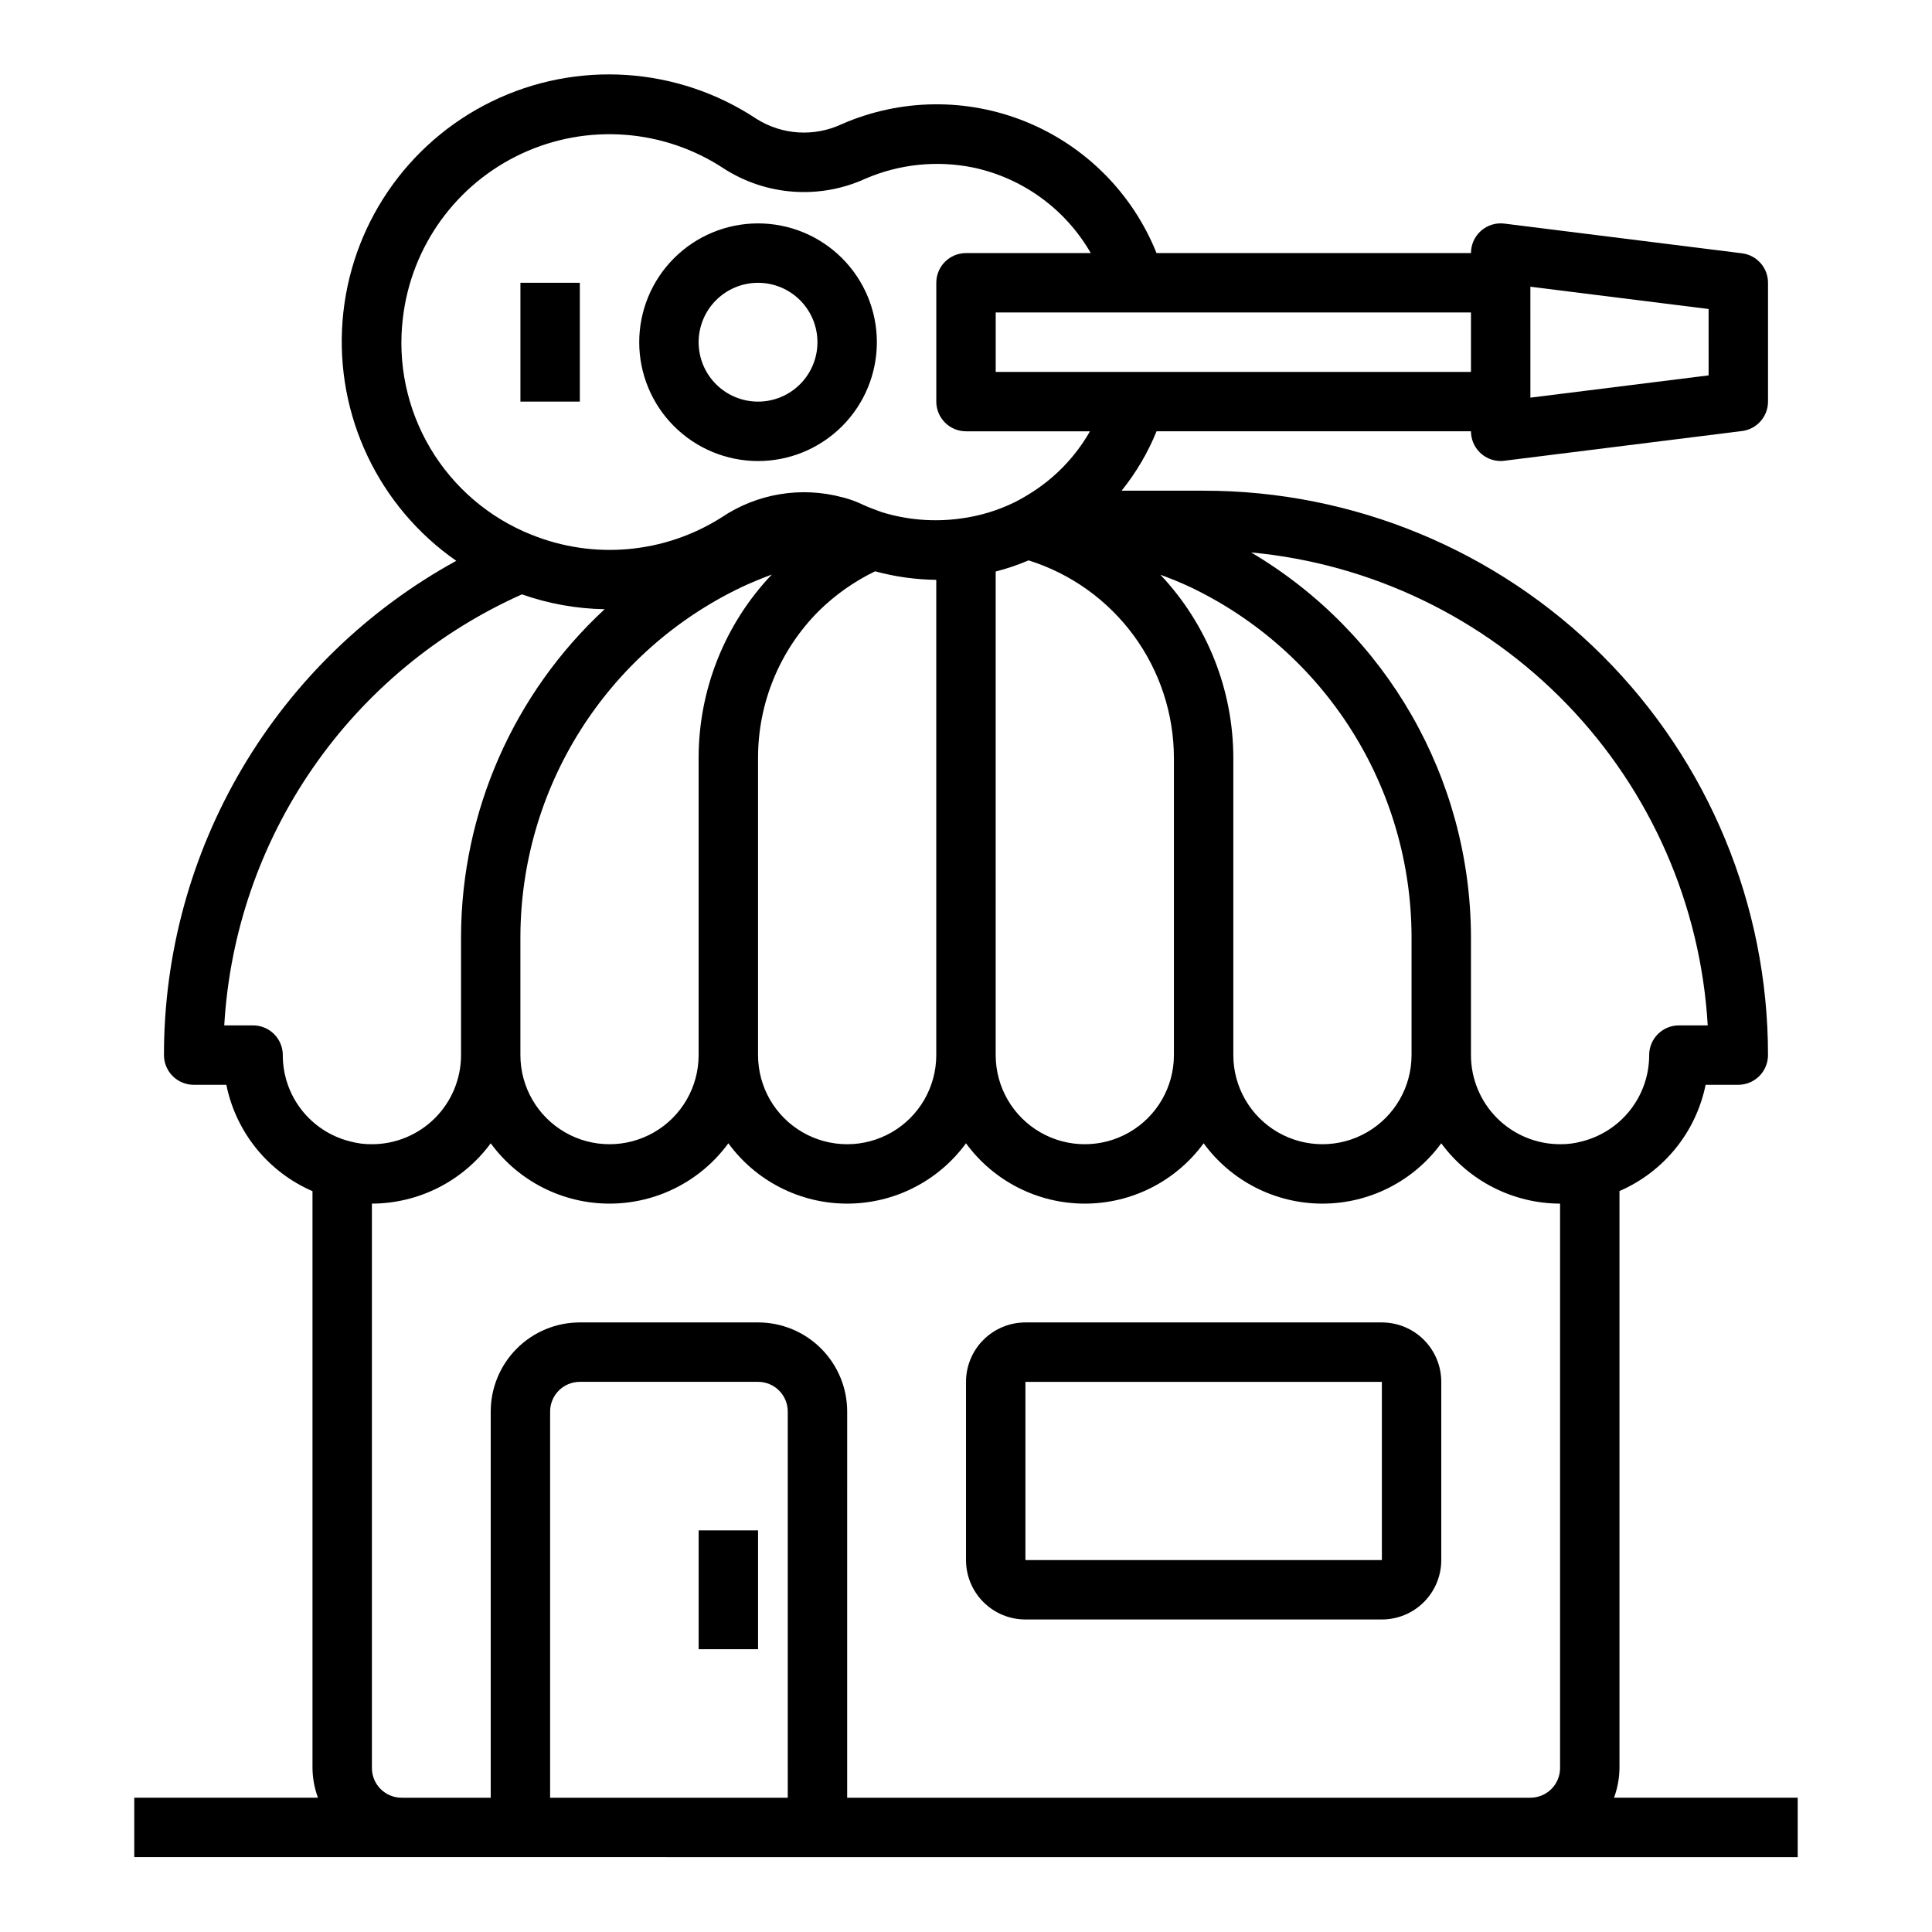 <?xml version="1.0" encoding="UTF-8"?>
<!-- Uploaded to: SVG Repo, www.svgrepo.com, Generator: SVG Repo Mixer Tools -->
<svg fill="#000000" width="800px" height="800px" version="1.1" viewBox="144 144 512 512" xmlns="http://www.w3.org/2000/svg">
 <g>
  <path d="m344.89 266.18c8.352 0 16.359-3.32 22.266-9.223 5.906-5.906 9.223-13.914 9.223-22.266s-3.316-16.363-9.223-22.266c-5.906-5.906-13.914-9.223-22.266-9.223-8.352 0-16.359 3.316-22.266 9.223-5.906 5.902-9.223 13.914-9.223 22.266s3.316 16.359 9.223 22.266c5.906 5.902 13.914 9.223 22.266 9.223zm0-47.23v-0.004c4.176 0 8.18 1.66 11.133 4.613 2.953 2.953 4.609 6.957 4.609 11.133s-1.656 8.18-4.609 11.133c-2.953 2.949-6.957 4.609-11.133 4.609s-8.18-1.66-11.133-4.609c-2.953-2.953-4.613-6.957-4.613-11.133s1.66-8.18 4.613-11.133c2.953-2.953 6.957-4.613 11.133-4.613z"/>
  <path d="m281.92 218.94h15.742v31.488h-15.742z"/>
  <path d="m510.21 494.46h-94.465c-4.176 0-8.18 1.66-11.133 4.613s-4.609 6.957-4.609 11.133v47.23c0 4.176 1.656 8.18 4.609 11.133 2.953 2.953 6.957 4.613 11.133 4.613h94.465c4.176 0 8.18-1.66 11.133-4.613 2.953-2.953 4.609-6.957 4.609-11.133v-47.23c0-4.176-1.656-8.18-4.609-11.133s-6.957-4.613-11.133-4.613zm-94.465 62.977v-47.23h94.465v47.23z"/>
  <path d="m571.73 620.41c0.934-2.519 1.422-5.184 1.449-7.871v-152.9c11.75-5.094 20.273-15.605 22.828-28.156h8.66c2.086 0 4.09-0.832 5.566-2.309 1.477-1.477 2.305-3.477 2.305-5.566 0.016-39.672-15.738-77.723-43.793-105.78-28.051-28.051-66.102-43.805-105.77-43.789h-21.738c3.84-4.769 6.961-10.074 9.266-15.746h83.32c0 2.09 0.828 4.09 2.305 5.566 1.477 1.477 3.477 2.309 5.566 2.309 0.324 0 0.652-0.02 0.977-0.066l62.977-7.871c3.938-0.492 6.894-3.84 6.894-7.809v-31.488c0-3.969-2.957-7.316-6.894-7.809l-62.977-7.871c-2.242-0.281-4.492 0.414-6.188 1.91-1.691 1.492-2.66 3.641-2.66 5.898h-83.336c-6.324-15.781-18.781-28.324-34.516-34.754-15.738-6.434-33.414-6.207-48.98 0.629-7.25 3.371-15.715 2.84-22.484-1.418-20.918-13.879-47.625-15.641-70.191-4.633-22.562 11.012-37.605 33.145-39.539 58.176-1.934 25.035 9.531 49.219 30.137 63.562-23.473 12.879-43.047 31.832-56.676 54.879-13.625 23.043-20.805 49.328-20.785 76.102 0 2.09 0.832 4.09 2.305 5.566 1.477 1.477 3.481 2.309 5.566 2.309h8.66c2.539 12.562 11.066 23.094 22.828 28.188v152.87c0.027 2.688 0.52 5.352 1.449 7.871h-48.68v15.742l440.83 0.004v-15.746zm24.836-204.67h-7.644c-4.348 0-7.871 3.523-7.871 7.871 0.004 5.266-1.754 10.375-4.996 14.523-3.238 4.148-7.773 7.09-12.883 8.363-1.867 0.508-3.801 0.758-5.738 0.73-6.262 0-12.27-2.488-16.699-6.918-4.426-4.426-6.914-10.434-6.914-16.699v-31.488c-0.164-41.793-22.289-80.426-58.254-101.72 31.82 2.984 61.516 17.27 83.715 40.262 22.195 22.992 35.422 53.176 37.285 85.078zm-256.18-116.08c2.707-1.281 5.422-2.363 8.148-3.41v0.004c-12.461 13.129-19.398 30.539-19.391 48.641v78.719c0 8.438-4.5 16.234-11.805 20.453-7.309 4.219-16.312 4.219-23.617 0-7.309-4.219-11.809-12.016-11.809-20.453v-31.488c0.07-19.348 5.59-38.289 15.934-54.645s25.086-29.461 42.539-37.82zm4.504 45.234c-0.027-14.602 5.758-28.617 16.074-38.949 4.375-4.312 9.426-7.875 14.957-10.543 5.281 1.441 10.727 2.199 16.199 2.262v125.95c0 8.438-4.5 16.234-11.805 20.453-7.309 4.219-16.312 4.219-23.617 0-7.309-4.219-11.809-12.016-11.809-20.453zm62.977-49.43c2.977-0.766 5.887-1.754 8.715-2.957 11.16 3.492 20.914 10.461 27.84 19.883 6.93 9.422 10.668 20.809 10.676 32.504v78.719c0 8.438-4.5 16.234-11.809 20.453-7.305 4.219-16.309 4.219-23.613 0-7.309-4.219-11.809-12.016-11.809-20.453zm43.633 0.836c2.731 1.016 5.441 2.094 8.086 3.352 17.457 8.355 32.203 21.465 42.551 37.82 10.344 16.359 15.871 35.301 15.938 54.652v31.488c0 8.438-4.5 16.234-11.809 20.453-7.305 4.219-16.309 4.219-23.613 0-7.309-4.219-11.809-12.016-11.809-20.453v-78.719c-0.016-18.07-6.934-35.457-19.344-48.594zm145.3-52.82-47.23 5.902-0.004-29.395 47.23 5.902zm-62.977-0.922h-125.95v-15.746h125.95zm-283.05-14.305c2.227-18.996 14.145-35.477 31.484-43.543 17.34-8.07 37.625-6.57 53.586 3.965 11.223 7.211 25.336 8.223 37.473 2.691 9-3.887 18.977-4.922 28.582-2.969 13.141 2.781 24.473 11.027 31.168 22.672h-33.062c-4.348 0-7.875 3.523-7.875 7.871v31.488c0 2.09 0.832 4.09 2.309 5.566 1.477 1.477 3.477 2.305 5.566 2.305h32.852-0.004c-3.949 6.934-9.617 12.734-16.461 16.84-0.156 0.086-0.301 0.18-0.449 0.277-0.953 0.574-1.977 1.148-2.969 1.645h0.004c-4.523 2.227-9.383 3.695-14.383 4.352-7.023 0.973-14.176 0.395-20.949-1.699-1.762-0.637-3.457-1.266-5.078-2.008h0.004c-1.621-0.777-3.316-1.398-5.055-1.852l-0.211-0.047h-0.004c-10.965-2.969-22.68-1.027-32.102 5.324-15.059 9.547-33.797 11.254-50.332 4.586-11.23-4.469-20.664-12.531-26.832-22.926s-8.723-22.539-7.262-34.539zm-31.828 195.36c0-2.086-0.828-4.09-2.305-5.566-1.477-1.477-3.481-2.305-5.566-2.305h-7.644c1.418-24.441 9.527-48.023 23.438-68.168 13.914-20.145 33.094-36.082 55.449-46.062 7.047 2.481 14.449 3.812 21.922 3.938-24.164 22.359-37.949 53.754-38.059 86.676v31.488c0 6.266-2.488 12.273-6.918 16.699-4.43 4.43-10.438 6.918-16.699 6.918-2.004 0.02-4-0.246-5.93-0.785-5.066-1.297-9.559-4.246-12.762-8.379-3.203-4.137-4.938-9.223-4.926-14.453zm133.82 196.8h-62.977v-102.34c0-4.348 3.527-7.871 7.875-7.871h47.23c2.086 0 4.09 0.828 5.566 2.305 1.477 1.477 2.305 3.481 2.305 5.566zm15.742 0 0.004-102.34c0-6.262-2.488-12.27-6.918-16.699-4.43-4.43-10.438-6.918-16.699-6.918h-47.23c-6.266 0-12.273 2.488-16.699 6.918-4.43 4.43-6.918 10.438-6.918 16.699v102.34h-23.617c-4.348 0-7.871-3.523-7.871-7.871v-149.57c12.438-0.035 24.121-5.969 31.488-15.988 7.344 10.047 19.039 15.988 31.488 15.988 12.445 0 24.145-5.941 31.488-15.988 7.344 10.047 19.039 15.988 31.488 15.988 12.445 0 24.145-5.941 31.488-15.988 7.34 10.047 19.039 15.988 31.488 15.988 12.445 0 24.145-5.941 31.488-15.988 7.34 10.047 19.039 15.988 31.484 15.988 12.449 0 24.148-5.941 31.488-15.988 7.367 10.02 19.051 15.953 31.488 15.988v149.57c0 2.09-0.828 4.09-2.305 5.566-1.477 1.477-3.477 2.305-5.566 2.305z"/>
  <path d="m329.15 549.57h15.742v31.488h-15.742z"/>
 </g>
</svg>